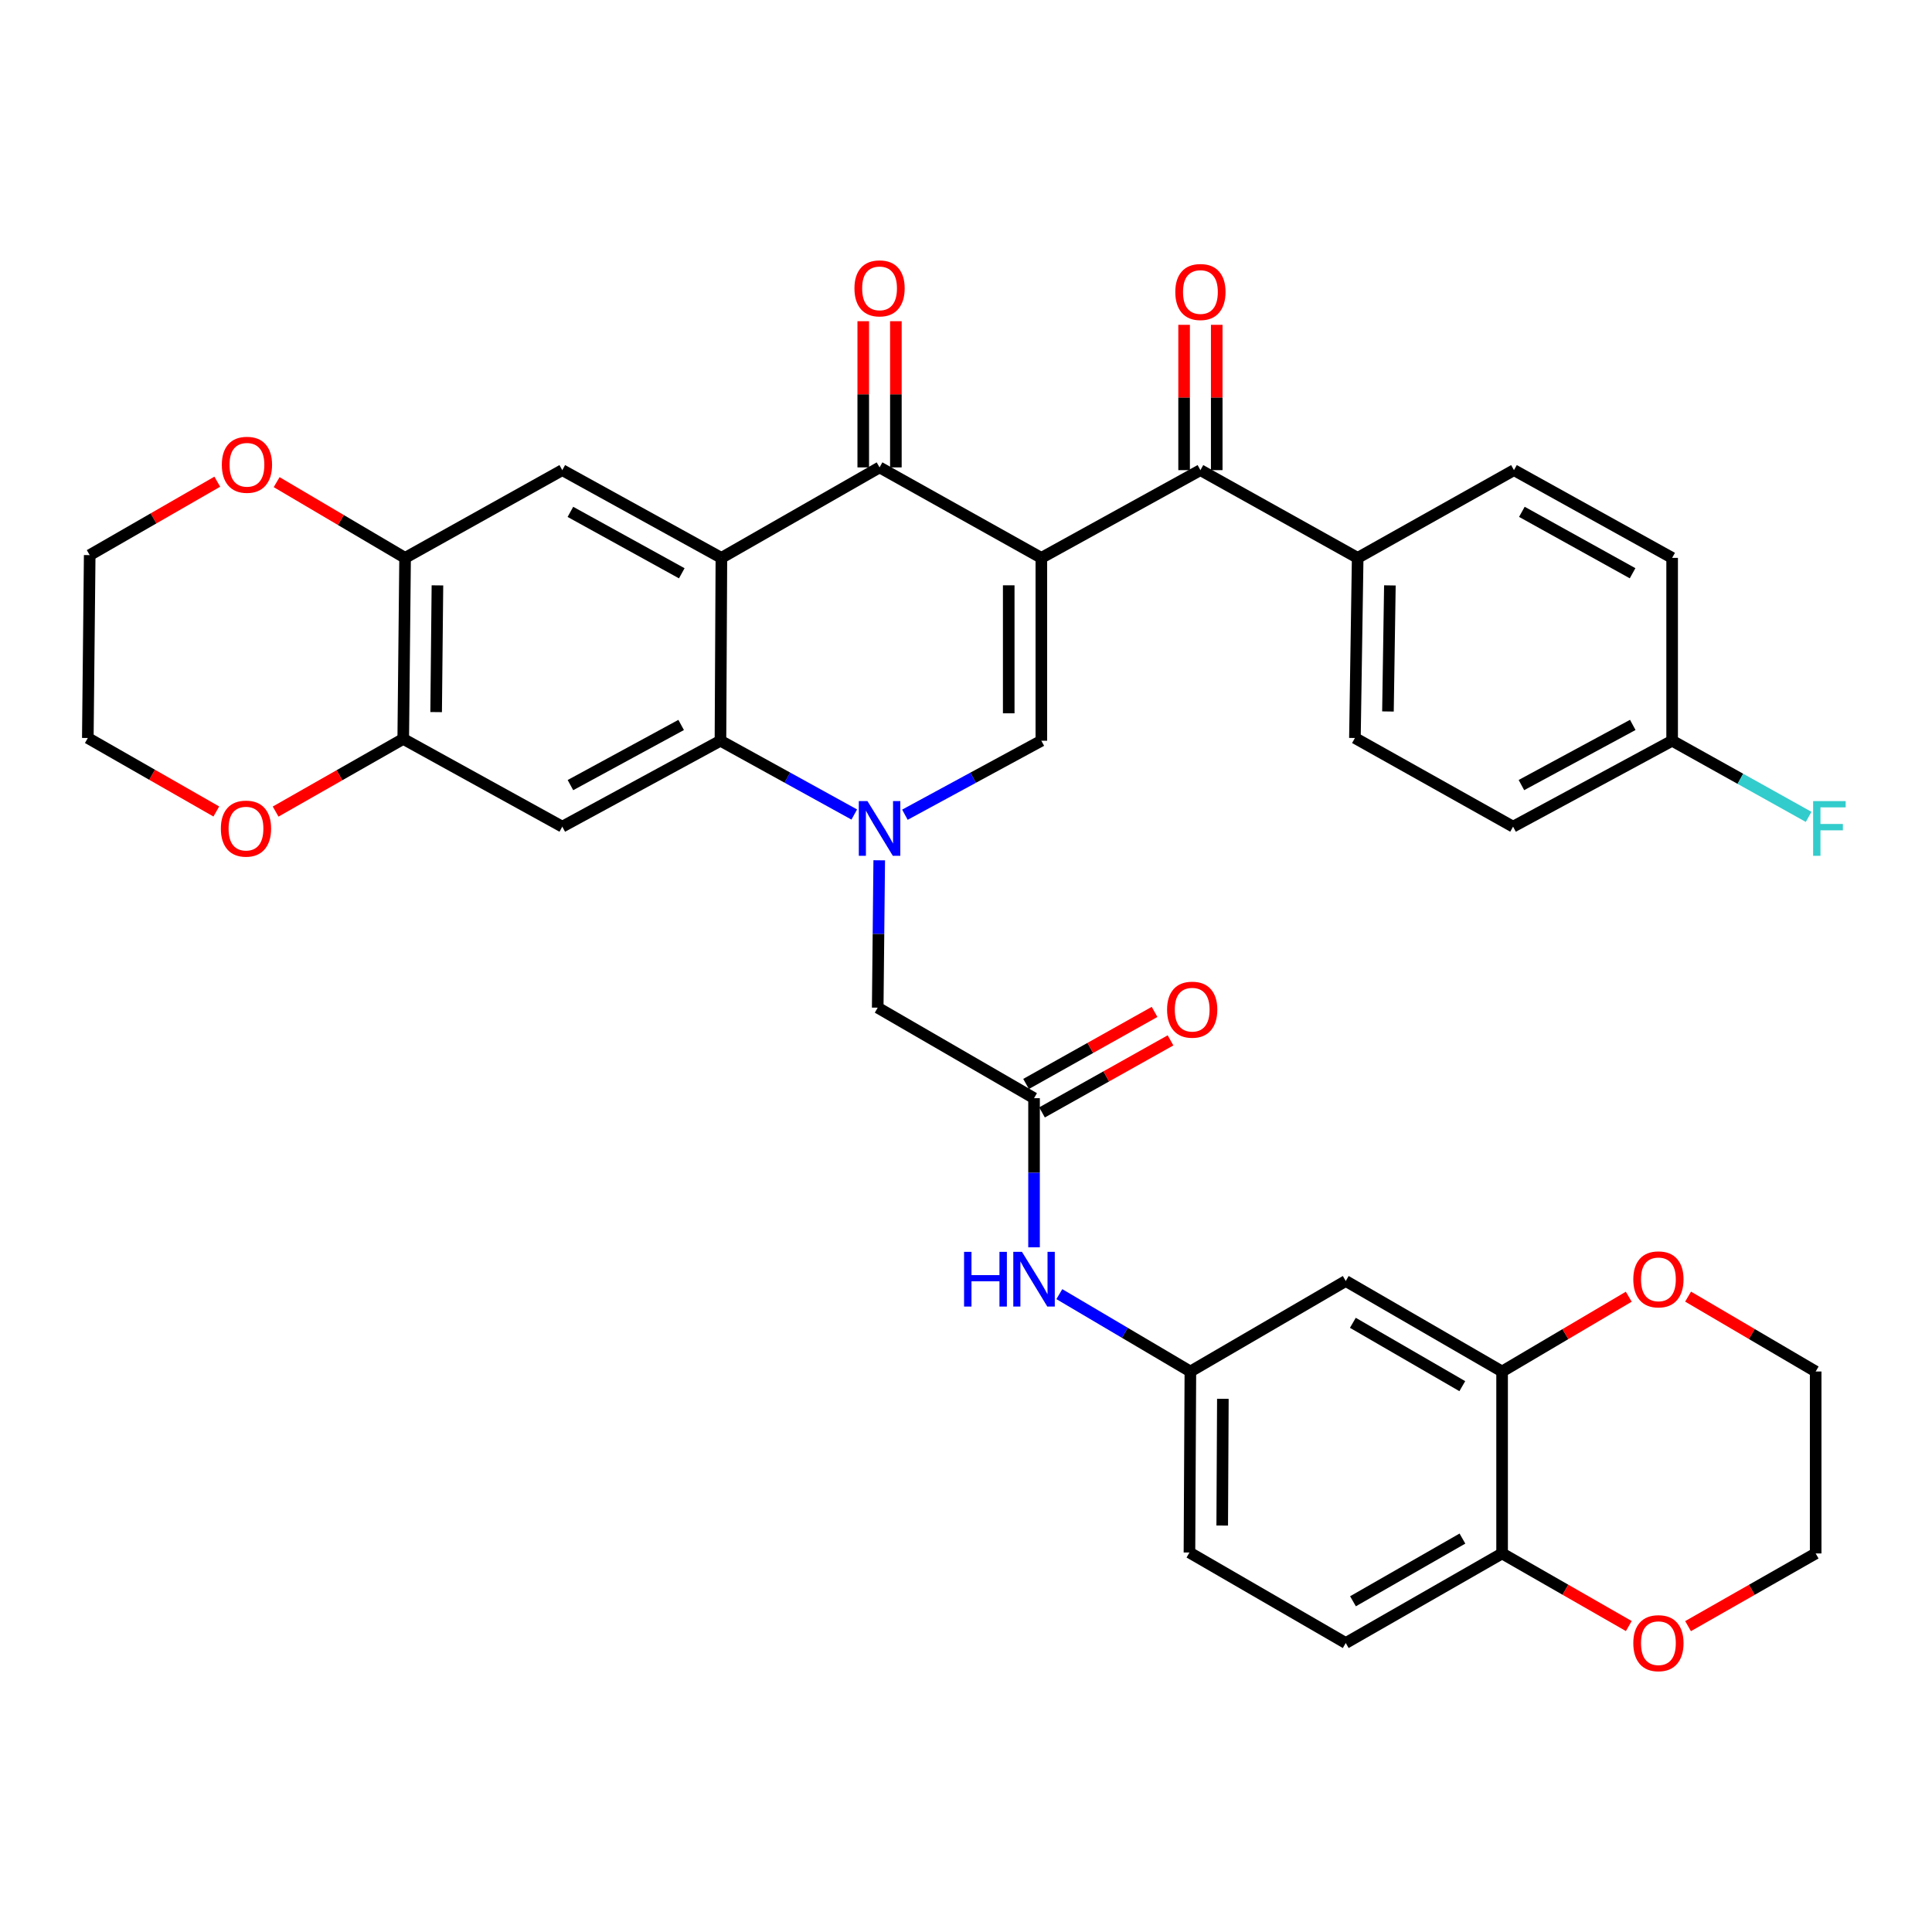 <?xml version='1.0' encoding='iso-8859-1'?>
<svg version='1.1' baseProfile='full'
              xmlns='http://www.w3.org/2000/svg'
                      xmlns:rdkit='http://www.rdkit.org/xml'
                      xmlns:xlink='http://www.w3.org/1999/xlink'
                  xml:space='preserve'
width='1000px' height='1000px' viewBox='0 0 1000 1000'>
<!-- END OF HEADER -->
<rect style='opacity:1.0;fill:#FFFFFF;stroke:none' width='1000' height='1000' x='0' y='0'> </rect>
<path class='bond-2' d='M 539.001,288.757 L 455.259,241.924' style='fill:none;fill-rule:evenodd;stroke:#000000;stroke-width:6px;stroke-linecap:butt;stroke-linejoin:miter;stroke-opacity:1' />
<path class='bond-3' d='M 539.001,288.757 L 539.001,383.401' style='fill:none;fill-rule:evenodd;stroke:#000000;stroke-width:6px;stroke-linecap:butt;stroke-linejoin:miter;stroke-opacity:1' />
<path class='bond-3' d='M 522.114,302.954 L 522.114,369.204' style='fill:none;fill-rule:evenodd;stroke:#000000;stroke-width:6px;stroke-linecap:butt;stroke-linejoin:miter;stroke-opacity:1' />
<path class='bond-5' d='M 539.001,288.757 L 621.335,243.34' style='fill:none;fill-rule:evenodd;stroke:#000000;stroke-width:6px;stroke-linecap:butt;stroke-linejoin:miter;stroke-opacity:1' />
<path class='bond-0' d='M 468.381,421.693 L 503.691,402.547' style='fill:none;fill-rule:evenodd;stroke:#0000FF;stroke-width:6px;stroke-linecap:butt;stroke-linejoin:miter;stroke-opacity:1' />
<path class='bond-0' d='M 503.691,402.547 L 539.001,383.401' style='fill:none;fill-rule:evenodd;stroke:#000000;stroke-width:6px;stroke-linecap:butt;stroke-linejoin:miter;stroke-opacity:1' />
<path class='bond-4' d='M 442.168,421.59 L 407.537,402.495' style='fill:none;fill-rule:evenodd;stroke:#0000FF;stroke-width:6px;stroke-linecap:butt;stroke-linejoin:miter;stroke-opacity:1' />
<path class='bond-4' d='M 407.537,402.495 L 372.906,383.401' style='fill:none;fill-rule:evenodd;stroke:#000000;stroke-width:6px;stroke-linecap:butt;stroke-linejoin:miter;stroke-opacity:1' />
<path class='bond-11' d='M 455.089,445.287 L 454.696,483.426' style='fill:none;fill-rule:evenodd;stroke:#0000FF;stroke-width:6px;stroke-linecap:butt;stroke-linejoin:miter;stroke-opacity:1' />
<path class='bond-11' d='M 454.696,483.426 L 454.302,521.566' style='fill:none;fill-rule:evenodd;stroke:#000000;stroke-width:6px;stroke-linecap:butt;stroke-linejoin:miter;stroke-opacity:1' />
<path class='bond-1' d='M 373.394,288.757 L 455.259,241.924' style='fill:none;fill-rule:evenodd;stroke:#000000;stroke-width:6px;stroke-linecap:butt;stroke-linejoin:miter;stroke-opacity:1' />
<path class='bond-7' d='M 373.394,288.757 L 291.041,243.34' style='fill:none;fill-rule:evenodd;stroke:#000000;stroke-width:6px;stroke-linecap:butt;stroke-linejoin:miter;stroke-opacity:1' />
<path class='bond-7' d='M 352.886,296.732 L 295.239,264.94' style='fill:none;fill-rule:evenodd;stroke:#000000;stroke-width:6px;stroke-linecap:butt;stroke-linejoin:miter;stroke-opacity:1' />
<path class='bond-37' d='M 373.394,288.757 L 372.906,383.401' style='fill:none;fill-rule:evenodd;stroke:#000000;stroke-width:6px;stroke-linecap:butt;stroke-linejoin:miter;stroke-opacity:1' />
<path class='bond-17' d='M 463.703,241.924 L 463.703,204.089' style='fill:none;fill-rule:evenodd;stroke:#000000;stroke-width:6px;stroke-linecap:butt;stroke-linejoin:miter;stroke-opacity:1' />
<path class='bond-17' d='M 463.703,204.089 L 463.703,166.254' style='fill:none;fill-rule:evenodd;stroke:#FF0000;stroke-width:6px;stroke-linecap:butt;stroke-linejoin:miter;stroke-opacity:1' />
<path class='bond-17' d='M 446.816,241.924 L 446.816,204.089' style='fill:none;fill-rule:evenodd;stroke:#000000;stroke-width:6px;stroke-linecap:butt;stroke-linejoin:miter;stroke-opacity:1' />
<path class='bond-17' d='M 446.816,204.089 L 446.816,166.254' style='fill:none;fill-rule:evenodd;stroke:#FF0000;stroke-width:6px;stroke-linecap:butt;stroke-linejoin:miter;stroke-opacity:1' />
<path class='bond-6' d='M 372.906,383.401 L 291.041,427.879' style='fill:none;fill-rule:evenodd;stroke:#000000;stroke-width:6px;stroke-linecap:butt;stroke-linejoin:miter;stroke-opacity:1' />
<path class='bond-6' d='M 352.564,375.234 L 295.259,406.369' style='fill:none;fill-rule:evenodd;stroke:#000000;stroke-width:6px;stroke-linecap:butt;stroke-linejoin:miter;stroke-opacity:1' />
<path class='bond-15' d='M 621.335,243.34 L 702.731,288.757' style='fill:none;fill-rule:evenodd;stroke:#000000;stroke-width:6px;stroke-linecap:butt;stroke-linejoin:miter;stroke-opacity:1' />
<path class='bond-20' d='M 629.779,243.34 L 629.779,205.734' style='fill:none;fill-rule:evenodd;stroke:#000000;stroke-width:6px;stroke-linecap:butt;stroke-linejoin:miter;stroke-opacity:1' />
<path class='bond-20' d='M 629.779,205.734 L 629.779,168.128' style='fill:none;fill-rule:evenodd;stroke:#FF0000;stroke-width:6px;stroke-linecap:butt;stroke-linejoin:miter;stroke-opacity:1' />
<path class='bond-20' d='M 612.891,243.34 L 612.891,205.734' style='fill:none;fill-rule:evenodd;stroke:#000000;stroke-width:6px;stroke-linecap:butt;stroke-linejoin:miter;stroke-opacity:1' />
<path class='bond-20' d='M 612.891,205.734 L 612.891,168.128' style='fill:none;fill-rule:evenodd;stroke:#FF0000;stroke-width:6px;stroke-linecap:butt;stroke-linejoin:miter;stroke-opacity:1' />
<path class='bond-8' d='M 291.041,427.879 L 208.716,382.462' style='fill:none;fill-rule:evenodd;stroke:#000000;stroke-width:6px;stroke-linecap:butt;stroke-linejoin:miter;stroke-opacity:1' />
<path class='bond-9' d='M 291.041,243.34 L 209.673,288.757' style='fill:none;fill-rule:evenodd;stroke:#000000;stroke-width:6px;stroke-linecap:butt;stroke-linejoin:miter;stroke-opacity:1' />
<path class='bond-19' d='M 208.716,382.462 L 175.689,401.268' style='fill:none;fill-rule:evenodd;stroke:#000000;stroke-width:6px;stroke-linecap:butt;stroke-linejoin:miter;stroke-opacity:1' />
<path class='bond-19' d='M 175.689,401.268 L 142.661,420.073' style='fill:none;fill-rule:evenodd;stroke:#FF0000;stroke-width:6px;stroke-linecap:butt;stroke-linejoin:miter;stroke-opacity:1' />
<path class='bond-39' d='M 208.716,382.462 L 209.673,288.757' style='fill:none;fill-rule:evenodd;stroke:#000000;stroke-width:6px;stroke-linecap:butt;stroke-linejoin:miter;stroke-opacity:1' />
<path class='bond-39' d='M 225.746,368.579 L 226.416,302.986' style='fill:none;fill-rule:evenodd;stroke:#000000;stroke-width:6px;stroke-linecap:butt;stroke-linejoin:miter;stroke-opacity:1' />
<path class='bond-21' d='M 209.673,288.757 L 176.433,269.156' style='fill:none;fill-rule:evenodd;stroke:#000000;stroke-width:6px;stroke-linecap:butt;stroke-linejoin:miter;stroke-opacity:1' />
<path class='bond-21' d='M 176.433,269.156 L 143.193,249.555' style='fill:none;fill-rule:evenodd;stroke:#FF0000;stroke-width:6px;stroke-linecap:butt;stroke-linejoin:miter;stroke-opacity:1' />
<path class='bond-10' d='M 535.22,568.418 L 454.302,521.566' style='fill:none;fill-rule:evenodd;stroke:#000000;stroke-width:6px;stroke-linecap:butt;stroke-linejoin:miter;stroke-opacity:1' />
<path class='bond-14' d='M 535.22,568.418 L 535.22,607.015' style='fill:none;fill-rule:evenodd;stroke:#000000;stroke-width:6px;stroke-linecap:butt;stroke-linejoin:miter;stroke-opacity:1' />
<path class='bond-14' d='M 535.22,607.015 L 535.22,645.611' style='fill:none;fill-rule:evenodd;stroke:#0000FF;stroke-width:6px;stroke-linecap:butt;stroke-linejoin:miter;stroke-opacity:1' />
<path class='bond-24' d='M 539.349,575.783 L 572.604,557.138' style='fill:none;fill-rule:evenodd;stroke:#000000;stroke-width:6px;stroke-linecap:butt;stroke-linejoin:miter;stroke-opacity:1' />
<path class='bond-24' d='M 572.604,557.138 L 605.859,538.492' style='fill:none;fill-rule:evenodd;stroke:#FF0000;stroke-width:6px;stroke-linecap:butt;stroke-linejoin:miter;stroke-opacity:1' />
<path class='bond-24' d='M 531.09,561.053 L 564.345,542.408' style='fill:none;fill-rule:evenodd;stroke:#000000;stroke-width:6px;stroke-linecap:butt;stroke-linejoin:miter;stroke-opacity:1' />
<path class='bond-24' d='M 564.345,542.408 L 597.6,523.762' style='fill:none;fill-rule:evenodd;stroke:#FF0000;stroke-width:6px;stroke-linecap:butt;stroke-linejoin:miter;stroke-opacity:1' />
<path class='bond-12' d='M 777.485,709.886 L 696.558,663.043' style='fill:none;fill-rule:evenodd;stroke:#000000;stroke-width:6px;stroke-linecap:butt;stroke-linejoin:miter;stroke-opacity:1' />
<path class='bond-12' d='M 756.886,717.475 L 700.237,684.684' style='fill:none;fill-rule:evenodd;stroke:#000000;stroke-width:6px;stroke-linecap:butt;stroke-linejoin:miter;stroke-opacity:1' />
<path class='bond-22' d='M 777.485,709.886 L 810.265,690.531' style='fill:none;fill-rule:evenodd;stroke:#000000;stroke-width:6px;stroke-linecap:butt;stroke-linejoin:miter;stroke-opacity:1' />
<path class='bond-22' d='M 810.265,690.531 L 843.044,671.177' style='fill:none;fill-rule:evenodd;stroke:#FF0000;stroke-width:6px;stroke-linecap:butt;stroke-linejoin:miter;stroke-opacity:1' />
<path class='bond-41' d='M 777.485,709.886 L 777.485,804.06' style='fill:none;fill-rule:evenodd;stroke:#000000;stroke-width:6px;stroke-linecap:butt;stroke-linejoin:miter;stroke-opacity:1' />
<path class='bond-13' d='M 696.558,663.043 L 616.138,709.886' style='fill:none;fill-rule:evenodd;stroke:#000000;stroke-width:6px;stroke-linecap:butt;stroke-linejoin:miter;stroke-opacity:1' />
<path class='bond-18' d='M 548.309,669.841 L 582.223,689.864' style='fill:none;fill-rule:evenodd;stroke:#0000FF;stroke-width:6px;stroke-linecap:butt;stroke-linejoin:miter;stroke-opacity:1' />
<path class='bond-18' d='M 582.223,689.864 L 616.138,709.886' style='fill:none;fill-rule:evenodd;stroke:#000000;stroke-width:6px;stroke-linecap:butt;stroke-linejoin:miter;stroke-opacity:1' />
<path class='bond-26' d='M 702.731,288.757 L 701.305,381.984' style='fill:none;fill-rule:evenodd;stroke:#000000;stroke-width:6px;stroke-linecap:butt;stroke-linejoin:miter;stroke-opacity:1' />
<path class='bond-26' d='M 719.402,303 L 718.404,368.258' style='fill:none;fill-rule:evenodd;stroke:#000000;stroke-width:6px;stroke-linecap:butt;stroke-linejoin:miter;stroke-opacity:1' />
<path class='bond-27' d='M 702.731,288.757 L 783.63,243.34' style='fill:none;fill-rule:evenodd;stroke:#000000;stroke-width:6px;stroke-linecap:butt;stroke-linejoin:miter;stroke-opacity:1' />
<path class='bond-16' d='M 777.485,804.06 L 696.558,850.424' style='fill:none;fill-rule:evenodd;stroke:#000000;stroke-width:6px;stroke-linecap:butt;stroke-linejoin:miter;stroke-opacity:1' />
<path class='bond-16' d='M 756.951,796.362 L 700.302,828.817' style='fill:none;fill-rule:evenodd;stroke:#000000;stroke-width:6px;stroke-linecap:butt;stroke-linejoin:miter;stroke-opacity:1' />
<path class='bond-23' d='M 777.485,804.06 L 810.274,822.849' style='fill:none;fill-rule:evenodd;stroke:#000000;stroke-width:6px;stroke-linecap:butt;stroke-linejoin:miter;stroke-opacity:1' />
<path class='bond-23' d='M 810.274,822.849 L 843.062,841.639' style='fill:none;fill-rule:evenodd;stroke:#FF0000;stroke-width:6px;stroke-linecap:butt;stroke-linejoin:miter;stroke-opacity:1' />
<path class='bond-28' d='M 616.138,709.886 L 615.659,803.581' style='fill:none;fill-rule:evenodd;stroke:#000000;stroke-width:6px;stroke-linecap:butt;stroke-linejoin:miter;stroke-opacity:1' />
<path class='bond-28' d='M 632.953,724.026 L 632.618,789.613' style='fill:none;fill-rule:evenodd;stroke:#000000;stroke-width:6px;stroke-linecap:butt;stroke-linejoin:miter;stroke-opacity:1' />
<path class='bond-33' d='M 111.962,420.024 L 78.708,401.004' style='fill:none;fill-rule:evenodd;stroke:#FF0000;stroke-width:6px;stroke-linecap:butt;stroke-linejoin:miter;stroke-opacity:1' />
<path class='bond-33' d='M 78.708,401.004 L 45.455,381.984' style='fill:none;fill-rule:evenodd;stroke:#000000;stroke-width:6px;stroke-linecap:butt;stroke-linejoin:miter;stroke-opacity:1' />
<path class='bond-35' d='M 112.469,249.322 L 79.45,268.327' style='fill:none;fill-rule:evenodd;stroke:#FF0000;stroke-width:6px;stroke-linecap:butt;stroke-linejoin:miter;stroke-opacity:1' />
<path class='bond-35' d='M 79.45,268.327 L 46.43,287.331' style='fill:none;fill-rule:evenodd;stroke:#000000;stroke-width:6px;stroke-linecap:butt;stroke-linejoin:miter;stroke-opacity:1' />
<path class='bond-34' d='M 873.753,671.128 L 906.771,690.507' style='fill:none;fill-rule:evenodd;stroke:#FF0000;stroke-width:6px;stroke-linecap:butt;stroke-linejoin:miter;stroke-opacity:1' />
<path class='bond-34' d='M 906.771,690.507 L 939.789,709.886' style='fill:none;fill-rule:evenodd;stroke:#000000;stroke-width:6px;stroke-linecap:butt;stroke-linejoin:miter;stroke-opacity:1' />
<path class='bond-36' d='M 873.735,841.685 L 906.762,822.873' style='fill:none;fill-rule:evenodd;stroke:#FF0000;stroke-width:6px;stroke-linecap:butt;stroke-linejoin:miter;stroke-opacity:1' />
<path class='bond-36' d='M 906.762,822.873 L 939.789,804.06' style='fill:none;fill-rule:evenodd;stroke:#000000;stroke-width:6px;stroke-linecap:butt;stroke-linejoin:miter;stroke-opacity:1' />
<path class='bond-25' d='M 696.558,850.424 L 615.659,803.581' style='fill:none;fill-rule:evenodd;stroke:#000000;stroke-width:6px;stroke-linecap:butt;stroke-linejoin:miter;stroke-opacity:1' />
<path class='bond-31' d='M 701.305,381.984 L 783.161,427.879' style='fill:none;fill-rule:evenodd;stroke:#000000;stroke-width:6px;stroke-linecap:butt;stroke-linejoin:miter;stroke-opacity:1' />
<path class='bond-30' d='M 783.63,243.34 L 865.495,288.757' style='fill:none;fill-rule:evenodd;stroke:#000000;stroke-width:6px;stroke-linecap:butt;stroke-linejoin:miter;stroke-opacity:1' />
<path class='bond-30' d='M 787.718,264.92 L 845.023,296.712' style='fill:none;fill-rule:evenodd;stroke:#000000;stroke-width:6px;stroke-linecap:butt;stroke-linejoin:miter;stroke-opacity:1' />
<path class='bond-29' d='M 865.495,383.401 L 865.495,288.757' style='fill:none;fill-rule:evenodd;stroke:#000000;stroke-width:6px;stroke-linecap:butt;stroke-linejoin:miter;stroke-opacity:1' />
<path class='bond-32' d='M 865.495,383.401 L 900.818,403.106' style='fill:none;fill-rule:evenodd;stroke:#000000;stroke-width:6px;stroke-linecap:butt;stroke-linejoin:miter;stroke-opacity:1' />
<path class='bond-32' d='M 900.818,403.106 L 936.141,422.811' style='fill:none;fill-rule:evenodd;stroke:#33CCCC;stroke-width:6px;stroke-linecap:butt;stroke-linejoin:miter;stroke-opacity:1' />
<path class='bond-38' d='M 865.495,383.401 L 783.161,427.879' style='fill:none;fill-rule:evenodd;stroke:#000000;stroke-width:6px;stroke-linecap:butt;stroke-linejoin:miter;stroke-opacity:1' />
<path class='bond-38' d='M 845.119,375.215 L 787.485,406.35' style='fill:none;fill-rule:evenodd;stroke:#000000;stroke-width:6px;stroke-linecap:butt;stroke-linejoin:miter;stroke-opacity:1' />
<path class='bond-40' d='M 45.455,381.984 L 46.43,287.331' style='fill:none;fill-rule:evenodd;stroke:#000000;stroke-width:6px;stroke-linecap:butt;stroke-linejoin:miter;stroke-opacity:1' />
<path class='bond-42' d='M 939.789,709.886 L 939.789,804.06' style='fill:none;fill-rule:evenodd;stroke:#000000;stroke-width:6px;stroke-linecap:butt;stroke-linejoin:miter;stroke-opacity:1' />
<path  class='atom-1' d='M 448.999 414.648
L 458.279 429.648
Q 459.199 431.128, 460.679 433.808
Q 462.159 436.488, 462.239 436.648
L 462.239 414.648
L 465.999 414.648
L 465.999 442.968
L 462.119 442.968
L 452.159 426.568
Q 450.999 424.648, 449.759 422.448
Q 448.559 420.248, 448.199 419.568
L 448.199 442.968
L 444.519 442.968
L 444.519 414.648
L 448.999 414.648
' fill='#0000FF'/>
<path  class='atom-15' d='M 499 647.954
L 502.84 647.954
L 502.84 659.994
L 517.32 659.994
L 517.32 647.954
L 521.16 647.954
L 521.16 676.274
L 517.32 676.274
L 517.32 663.194
L 502.84 663.194
L 502.84 676.274
L 499 676.274
L 499 647.954
' fill='#0000FF'/>
<path  class='atom-15' d='M 528.96 647.954
L 538.24 662.954
Q 539.16 664.434, 540.64 667.114
Q 542.12 669.794, 542.2 669.954
L 542.2 647.954
L 545.96 647.954
L 545.96 676.274
L 542.08 676.274
L 532.12 659.874
Q 530.96 657.954, 529.72 655.754
Q 528.52 653.554, 528.16 652.874
L 528.16 676.274
L 524.48 676.274
L 524.48 647.954
L 528.96 647.954
' fill='#0000FF'/>
<path  class='atom-18' d='M 442.259 149.256
Q 442.259 142.456, 445.619 138.656
Q 448.979 134.856, 455.259 134.856
Q 461.539 134.856, 464.899 138.656
Q 468.259 142.456, 468.259 149.256
Q 468.259 156.136, 464.859 160.056
Q 461.459 163.936, 455.259 163.936
Q 449.019 163.936, 445.619 160.056
Q 442.259 156.176, 442.259 149.256
M 455.259 160.736
Q 459.579 160.736, 461.899 157.856
Q 464.259 154.936, 464.259 149.256
Q 464.259 143.696, 461.899 140.896
Q 459.579 138.056, 455.259 138.056
Q 450.939 138.056, 448.579 140.856
Q 446.259 143.656, 446.259 149.256
Q 446.259 154.976, 448.579 157.856
Q 450.939 160.736, 455.259 160.736
' fill='#FF0000'/>
<path  class='atom-20' d='M 114.32 428.888
Q 114.32 422.088, 117.68 418.288
Q 121.04 414.488, 127.32 414.488
Q 133.6 414.488, 136.96 418.288
Q 140.32 422.088, 140.32 428.888
Q 140.32 435.768, 136.92 439.688
Q 133.52 443.568, 127.32 443.568
Q 121.08 443.568, 117.68 439.688
Q 114.32 435.808, 114.32 428.888
M 127.32 440.368
Q 131.64 440.368, 133.96 437.488
Q 136.32 434.568, 136.32 428.888
Q 136.32 423.328, 133.96 420.528
Q 131.64 417.688, 127.32 417.688
Q 123 417.688, 120.64 420.488
Q 118.32 423.288, 118.32 428.888
Q 118.32 434.608, 120.64 437.488
Q 123 440.368, 127.32 440.368
' fill='#FF0000'/>
<path  class='atom-21' d='M 608.335 151.141
Q 608.335 144.341, 611.695 140.541
Q 615.055 136.741, 621.335 136.741
Q 627.615 136.741, 630.975 140.541
Q 634.335 144.341, 634.335 151.141
Q 634.335 158.021, 630.935 161.941
Q 627.535 165.821, 621.335 165.821
Q 615.095 165.821, 611.695 161.941
Q 608.335 158.061, 608.335 151.141
M 621.335 162.621
Q 625.655 162.621, 627.975 159.741
Q 630.335 156.821, 630.335 151.141
Q 630.335 145.581, 627.975 142.781
Q 625.655 139.941, 621.335 139.941
Q 617.015 139.941, 614.655 142.741
Q 612.335 145.541, 612.335 151.141
Q 612.335 156.861, 614.655 159.741
Q 617.015 162.621, 621.335 162.621
' fill='#FF0000'/>
<path  class='atom-22' d='M 114.817 240.568
Q 114.817 233.768, 118.177 229.968
Q 121.537 226.168, 127.817 226.168
Q 134.097 226.168, 137.457 229.968
Q 140.817 233.768, 140.817 240.568
Q 140.817 247.448, 137.417 251.368
Q 134.017 255.248, 127.817 255.248
Q 121.577 255.248, 118.177 251.368
Q 114.817 247.488, 114.817 240.568
M 127.817 252.048
Q 132.137 252.048, 134.457 249.168
Q 136.817 246.248, 136.817 240.568
Q 136.817 235.008, 134.457 232.208
Q 132.137 229.368, 127.817 229.368
Q 123.497 229.368, 121.137 232.168
Q 118.817 234.968, 118.817 240.568
Q 118.817 246.288, 121.137 249.168
Q 123.497 252.048, 127.817 252.048
' fill='#FF0000'/>
<path  class='atom-23' d='M 845.393 662.194
Q 845.393 655.394, 848.753 651.594
Q 852.113 647.794, 858.393 647.794
Q 864.673 647.794, 868.033 651.594
Q 871.393 655.394, 871.393 662.194
Q 871.393 669.074, 867.993 672.994
Q 864.593 676.874, 858.393 676.874
Q 852.153 676.874, 848.753 672.994
Q 845.393 669.114, 845.393 662.194
M 858.393 673.674
Q 862.713 673.674, 865.033 670.794
Q 867.393 667.874, 867.393 662.194
Q 867.393 656.634, 865.033 653.834
Q 862.713 650.994, 858.393 650.994
Q 854.073 650.994, 851.713 653.794
Q 849.393 656.594, 849.393 662.194
Q 849.393 667.914, 851.713 670.794
Q 854.073 673.674, 858.393 673.674
' fill='#FF0000'/>
<path  class='atom-24' d='M 845.393 850.504
Q 845.393 843.704, 848.753 839.904
Q 852.113 836.104, 858.393 836.104
Q 864.673 836.104, 868.033 839.904
Q 871.393 843.704, 871.393 850.504
Q 871.393 857.384, 867.993 861.304
Q 864.593 865.184, 858.393 865.184
Q 852.153 865.184, 848.753 861.304
Q 845.393 857.424, 845.393 850.504
M 858.393 861.984
Q 862.713 861.984, 865.033 859.104
Q 867.393 856.184, 867.393 850.504
Q 867.393 844.944, 865.033 842.144
Q 862.713 839.304, 858.393 839.304
Q 854.073 839.304, 851.713 842.104
Q 849.393 844.904, 849.393 850.504
Q 849.393 856.224, 851.713 859.104
Q 854.073 861.984, 858.393 861.984
' fill='#FF0000'/>
<path  class='atom-25' d='M 604.076 522.603
Q 604.076 515.803, 607.436 512.003
Q 610.796 508.203, 617.076 508.203
Q 623.356 508.203, 626.716 512.003
Q 630.076 515.803, 630.076 522.603
Q 630.076 529.483, 626.676 533.403
Q 623.276 537.283, 617.076 537.283
Q 610.836 537.283, 607.436 533.403
Q 604.076 529.523, 604.076 522.603
M 617.076 534.083
Q 621.396 534.083, 623.716 531.203
Q 626.076 528.283, 626.076 522.603
Q 626.076 517.043, 623.716 514.243
Q 621.396 511.403, 617.076 511.403
Q 612.756 511.403, 610.396 514.203
Q 608.076 517.003, 608.076 522.603
Q 608.076 528.323, 610.396 531.203
Q 612.756 534.083, 617.076 534.083
' fill='#FF0000'/>
<path  class='atom-33' d='M 938.471 414.648
L 955.311 414.648
L 955.311 417.888
L 942.271 417.888
L 942.271 426.488
L 953.871 426.488
L 953.871 429.768
L 942.271 429.768
L 942.271 442.968
L 938.471 442.968
L 938.471 414.648
' fill='#33CCCC'/>
</svg>
